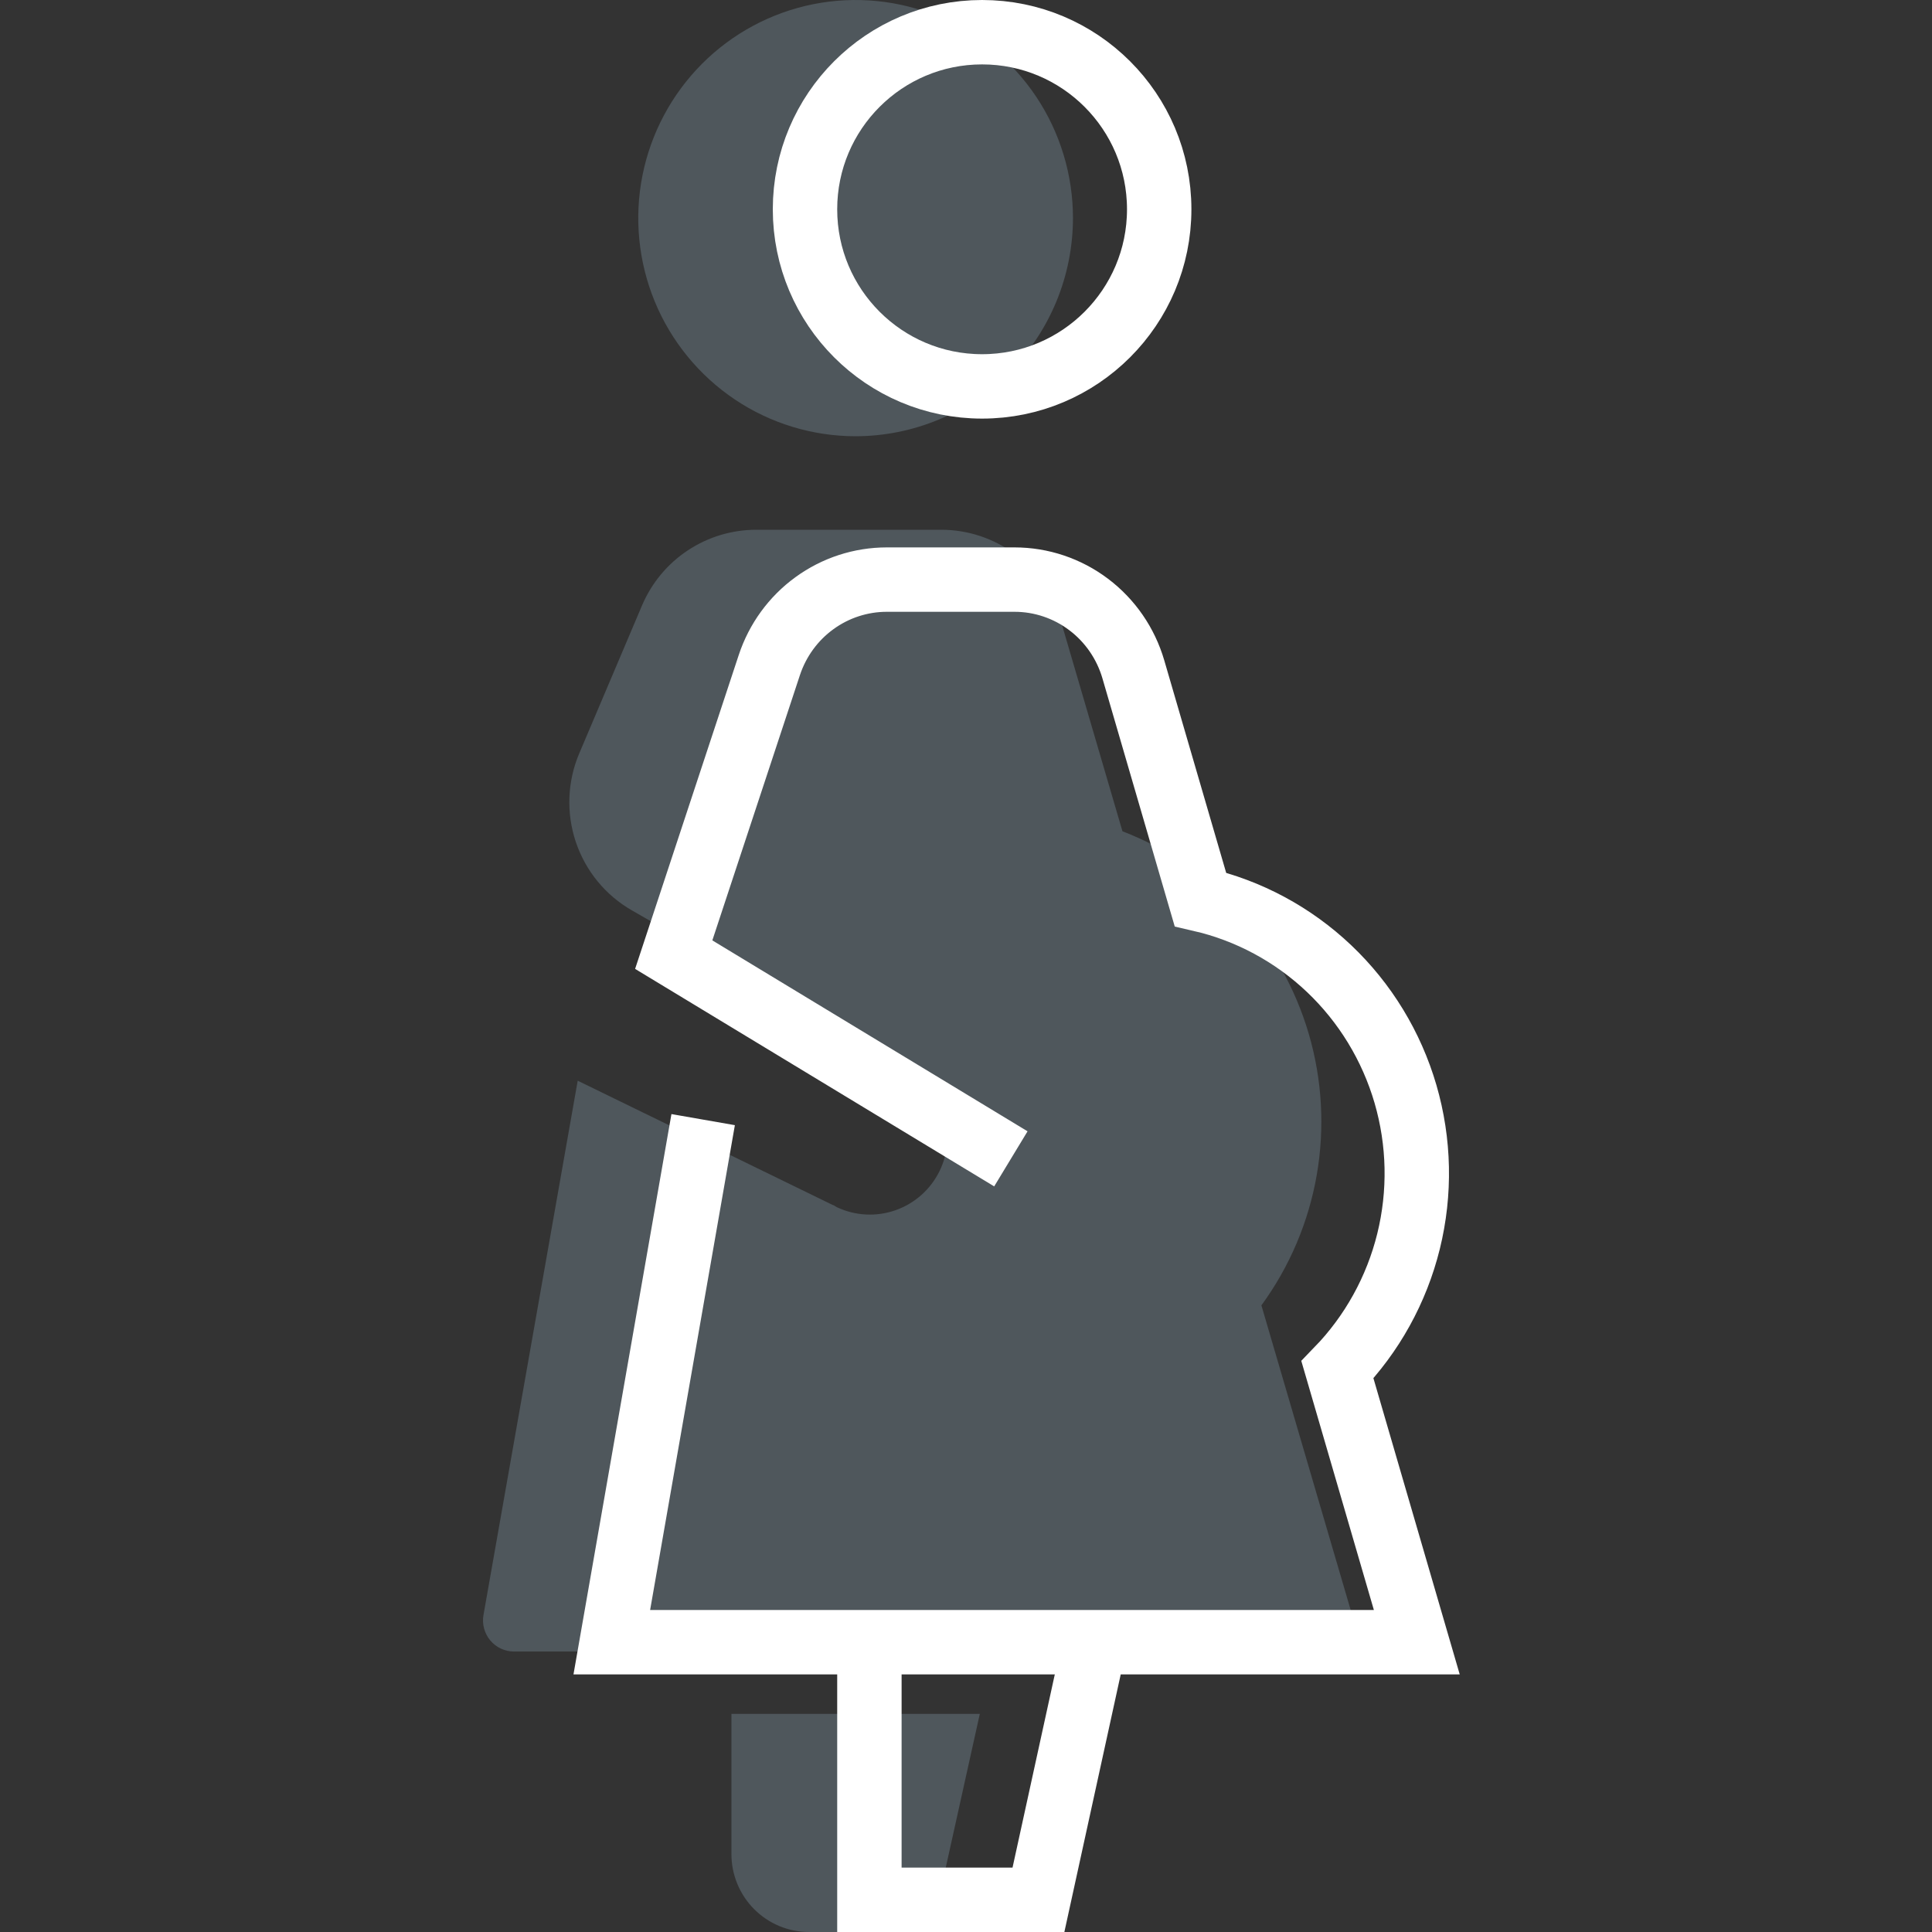 <?xml version="1.0" encoding="UTF-8"?>
<svg width="60px" height="60px" viewBox="0 0 60 60" version="1.1" xmlns="http://www.w3.org/2000/svg" xmlns:xlink="http://www.w3.org/1999/xlink">
    <rect x="0" y="0" width="60" height="60" fill="#333333" stroke="none"/>
    <title>Group 2</title>
    <g id="Page-1" stroke="none" stroke-width="1" fill="none" fill-rule="evenodd">
        <g id="Group-2">
            <rect id="Rectangle" fill="#D8D8D8" opacity="0" x="0" y="0" width="60" height="60"></rect>
            <g id="ico-maternity" transform="translate(15, 0)">
                <g id="Group" opacity="0.2" transform="translate(0, 0)" fill="#BCE4FF" fill-rule="nonzero">
                    <path d="M11.572,13.548 C10.237,13.548 8.932,13.151 7.822,12.407 C6.712,11.662 5.846,10.604 5.335,9.367 C4.825,8.129 4.691,6.767 4.951,5.453 C5.212,4.139 5.855,2.932 6.799,1.984 C7.743,1.037 8.946,0.392 10.255,0.13 C11.564,-0.131 12.922,0.003 14.155,0.516 C15.389,1.028 16.443,1.897 17.185,3.011 C17.926,4.125 18.322,5.434 18.322,6.774 C18.32,8.57 17.608,10.292 16.343,11.562 C15.077,12.832 13.361,13.546 11.572,13.548 Z" id="Path"></path>
                    <path d="M26.961,50.05 L24.174,40.539 C25.049,39.341 25.637,37.958 25.892,36.495 C26.147,35.033 26.062,33.531 25.645,32.106 C25.227,30.682 24.488,29.373 23.485,28.283 C22.481,27.192 21.24,26.348 19.859,25.816 L17.93,19.23 C17.695,18.428 17.207,17.723 16.54,17.223 C15.872,16.722 15.061,16.451 14.228,16.452 L8.485,16.452 C7.729,16.452 6.99,16.675 6.359,17.093 C5.728,17.511 5.234,18.106 4.938,18.804 L2.989,23.397 C2.618,24.27 2.581,25.25 2.883,26.149 C3.185,27.049 3.806,27.805 4.628,28.275 L13.128,33.155 C13.687,33.447 14.111,33.948 14.307,34.55 C14.502,35.152 14.455,35.807 14.175,36.375 C13.895,36.942 13.405,37.377 12.809,37.585 C12.213,37.794 11.56,37.76 10.989,37.49 C10.951,37.472 10.92,37.446 10.884,37.425 L10.884,37.433 L2.941,33.562 L0.015,50.154 C-0.01,50.293 -0.004,50.436 0.033,50.573 C0.069,50.709 0.135,50.836 0.225,50.944 C0.316,51.053 0.429,51.14 0.556,51.199 C0.684,51.259 0.823,51.29 0.964,51.29 L26.036,51.29 C26.186,51.29 26.334,51.255 26.468,51.188 C26.602,51.12 26.718,51.023 26.808,50.902 C26.898,50.782 26.958,50.642 26.985,50.494 C27.011,50.346 27.003,50.194 26.961,50.05 Z" id="Path"></path>
                    <path d="M7.715,53.226 L7.715,57.581 C7.715,58.222 7.969,58.838 8.421,59.291 C8.873,59.745 9.486,60 10.125,60 L11.995,60 C12.544,60 13.076,59.812 13.504,59.468 C13.931,59.123 14.229,58.642 14.348,58.105 L15.429,53.226 L7.715,53.226 Z" id="Path"></path>
                </g>
                <path d="M15.5,12 C18.538,12 21,9.538 21,6.5 C21,3.462 18.538,1 15.5,1 C12.462,1 10,3.462 10,6.5 C10,9.538 12.462,12 15.5,12 Z" id="Path" stroke="#FFFFFF" stroke-width="2"></path>
                <polyline id="Path" stroke="#FFFFFF" stroke-width="2" points="12 51 12 59 17.25 59 19 51"></polyline>
                <path d="M6.665,35.756 L4,51 L29,51 L26.535,42.54 C27.61,41.431 28.372,40.053 28.744,38.548 C29.115,37.043 29.082,35.465 28.649,33.977 C28.215,32.489 27.396,31.144 26.277,30.082 C25.157,29.019 23.777,28.277 22.279,27.932 L20.197,20.787 C19.962,19.982 19.476,19.276 18.811,18.774 C18.146,18.271 17.337,18 16.507,18 L12.541,18 C11.734,18 10.947,18.256 10.292,18.733 C9.637,19.209 9.148,19.881 8.892,20.655 L5.923,29.647 L15.538,35.471" id="Path" stroke="#FFFFFF" stroke-width="2" stroke-linecap="square"></path>
            </g>
        </g>
    </g>
</svg>